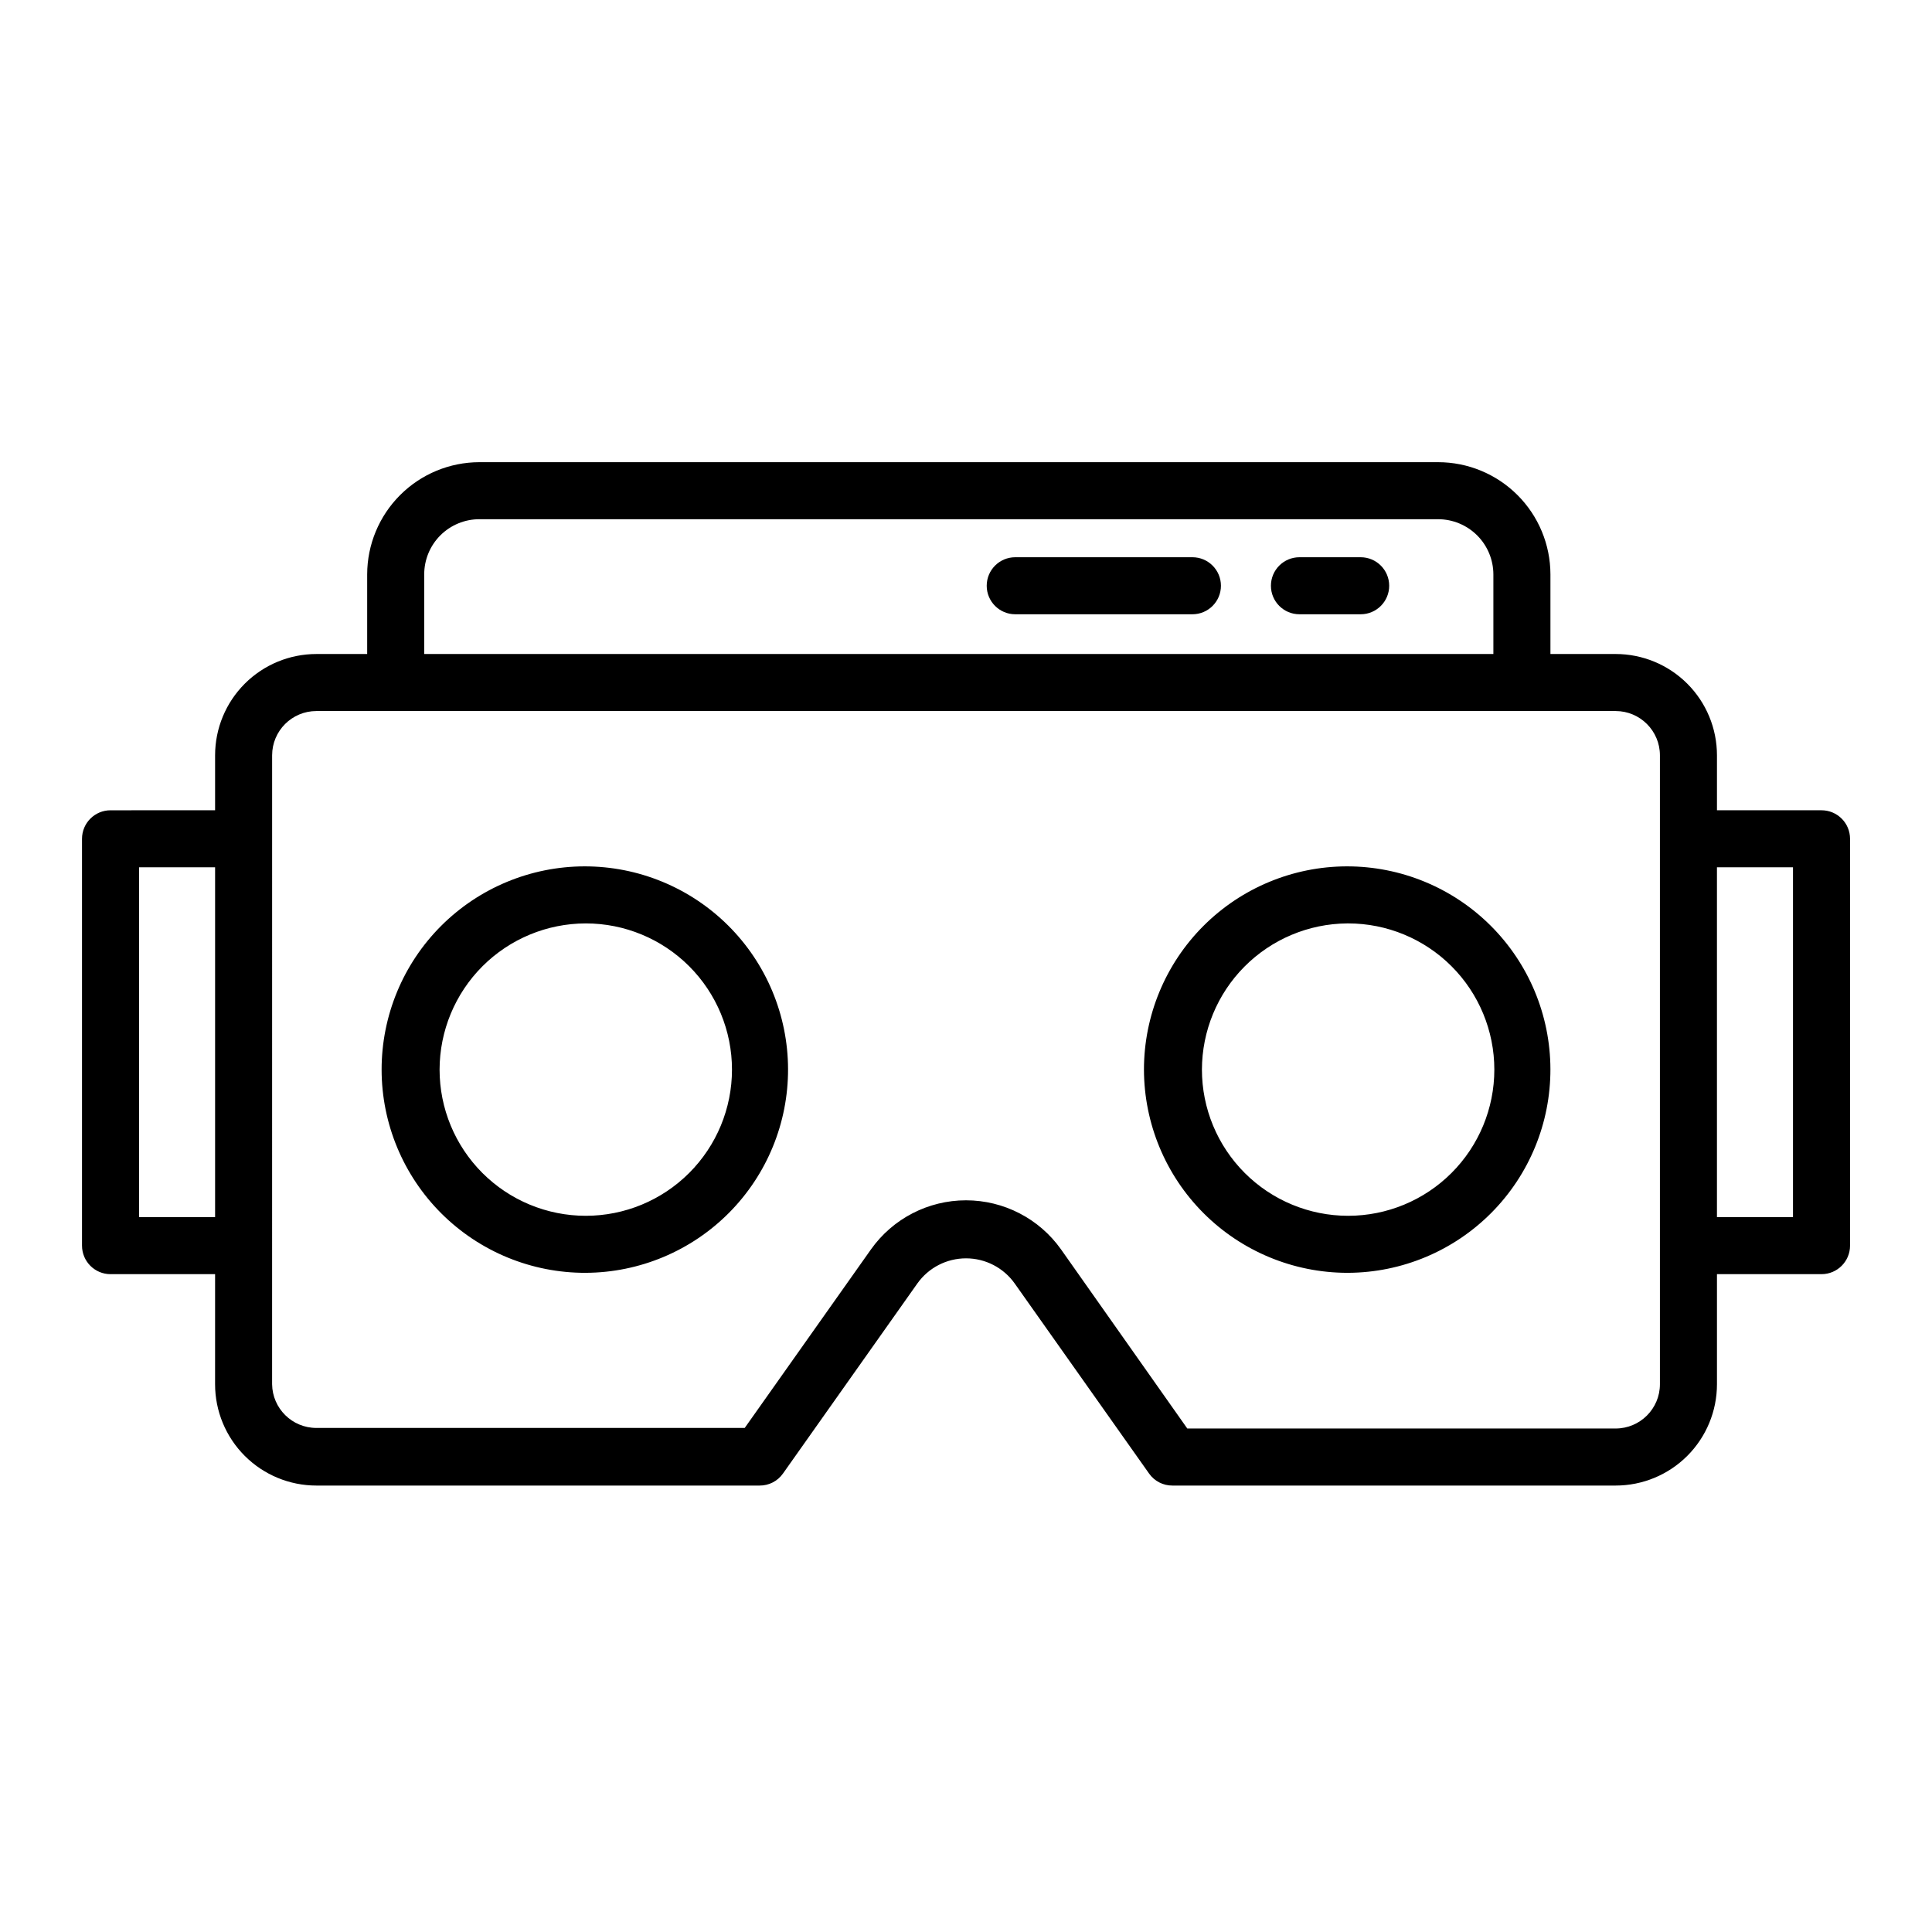 <?xml version="1.0" encoding="UTF-8"?>
<!-- Uploaded to: ICON Repo, www.svgrepo.com, Generator: ICON Repo Mixer Tools -->
<svg fill="#000000" width="800px" height="800px" version="1.1" viewBox="144 144 512 512" xmlns="http://www.w3.org/2000/svg">
 <path d="m299.24 481.31c14.266-0.066 27.926-5.793 37.977-15.922 10.051-10.129 15.672-23.832 15.625-38.102-0.043-14.27-5.746-27.938-15.859-38.004-10.117-10.066-23.809-15.707-38.078-15.688-14.27 0.023-27.949 5.707-38.031 15.805-10.082 10.098-15.742 23.785-15.742 38.055 0.012 14.324 5.727 28.051 15.875 38.156 10.152 10.105 23.91 15.754 38.234 15.699zm0-92.602v0.004c10.273 0 20.129 4.082 27.395 11.348 7.266 7.266 11.348 17.117 11.348 27.395 0 10.273-4.082 20.129-11.348 27.395-7.266 7.266-17.121 11.348-27.395 11.348-10.277 0-20.133-4.082-27.398-11.348-7.266-7.266-11.348-17.121-11.348-27.395 0.016-10.273 4.102-20.117 11.363-27.383 7.262-7.262 17.109-11.348 27.383-11.359zm202.03 92.602c14.27-0.066 27.926-5.793 37.977-15.922 10.051-10.129 15.672-23.832 15.629-38.102-0.047-14.27-5.75-27.938-15.863-38.004-10.113-10.066-23.809-15.707-38.078-15.688-14.27 0.023-27.949 5.707-38.031 15.805-10.082 10.098-15.742 23.785-15.742 38.055 0.027 14.273 5.707 27.957 15.801 38.051 10.098 10.098 23.781 15.777 38.055 15.805zm0-92.602v0.004c10.273 0 20.129 4.082 27.395 11.348s11.348 17.117 11.348 27.395c0 10.273-4.082 20.129-11.348 27.395-7.266 7.266-17.121 11.348-27.395 11.348-10.277 0-20.133-4.082-27.398-11.348-7.266-7.266-11.348-17.121-11.348-27.395 0.016-10.23 4.066-20.039 11.273-27.293 7.211-7.254 16.992-11.371 27.219-11.449zm-327.98 92.957h27.711l-0.004 29.168c0 7.121 2.832 13.953 7.867 18.988 5.035 5.035 11.867 7.867 18.988 7.867h117.44c2.461 0.02 4.777-1.164 6.195-3.176l35.621-50.383c2.965-4.176 7.773-6.656 12.898-6.656 5.121 0 9.93 2.481 12.895 6.656l35.621 50.383c1.422 2.012 3.734 3.195 6.195 3.176h117.44c7.125 0 13.953-2.832 18.988-7.867 5.039-5.035 7.867-11.867 7.867-18.988v-29.168h27.707c4.176 0 7.559-3.387 7.559-7.559v-107.82c0-4.172-3.383-7.555-7.559-7.555h-27.707v-14.562c0-7.121-2.828-13.953-7.867-18.988-5.035-5.035-11.863-7.863-18.988-7.863h-17.277v-21.109c-0.016-7.891-3.156-15.449-8.742-21.023-5.582-5.574-13.145-8.703-21.035-8.703h-254.07c-7.879 0.016-15.434 3.148-21.004 8.723-5.57 5.57-8.707 13.125-8.723 21.004v21.109h-13.449c-7.121 0-13.953 2.828-18.988 7.863s-7.867 11.867-7.867 18.988v14.559l-27.707 0.004c-4.176 0-7.559 3.383-7.559 7.555v107.82c0 4.172 3.383 7.559 7.559 7.559zm445.87-107.82v92.699h-20.152v-92.699zm-362.74-77.637c0-3.875 1.539-7.594 4.277-10.332 2.742-2.738 6.457-4.281 10.332-4.281h254.07c3.879 0 7.602 1.539 10.352 4.277 2.746 2.738 4.297 6.457 4.309 10.336v21.109h-283.34zm-40.305 47.961c0-6.484 5.254-11.738 11.738-11.738h344.3c6.484 0 11.742 5.254 11.742 11.738v166.66c0 6.484-5.258 11.738-11.742 11.738h-113.51l-33.453-47.457c-5.789-8.164-15.18-13.016-25.188-13.016-10.012 0-19.402 4.852-25.191 13.016l-33.453 47.309h-113.51c-6.426 0-11.656-5.164-11.738-11.59zm-35.266 29.676h20.152v92.699h-20.152zm286.71-74.613c0 4.172-3.383 7.555-7.555 7.555h-46.957c-4.172 0-7.559-3.383-7.559-7.555 0-4.176 3.387-7.559 7.559-7.559h46.957c4.172 0 7.555 3.383 7.555 7.559zm44.586 0h0.004c0 4.172-3.387 7.555-7.559 7.555h-16.223c-4.176 0-7.559-3.383-7.559-7.555 0-4.176 3.383-7.559 7.559-7.559h16.223c4.172 0 7.559 3.383 7.559 7.559z"/>
</svg>